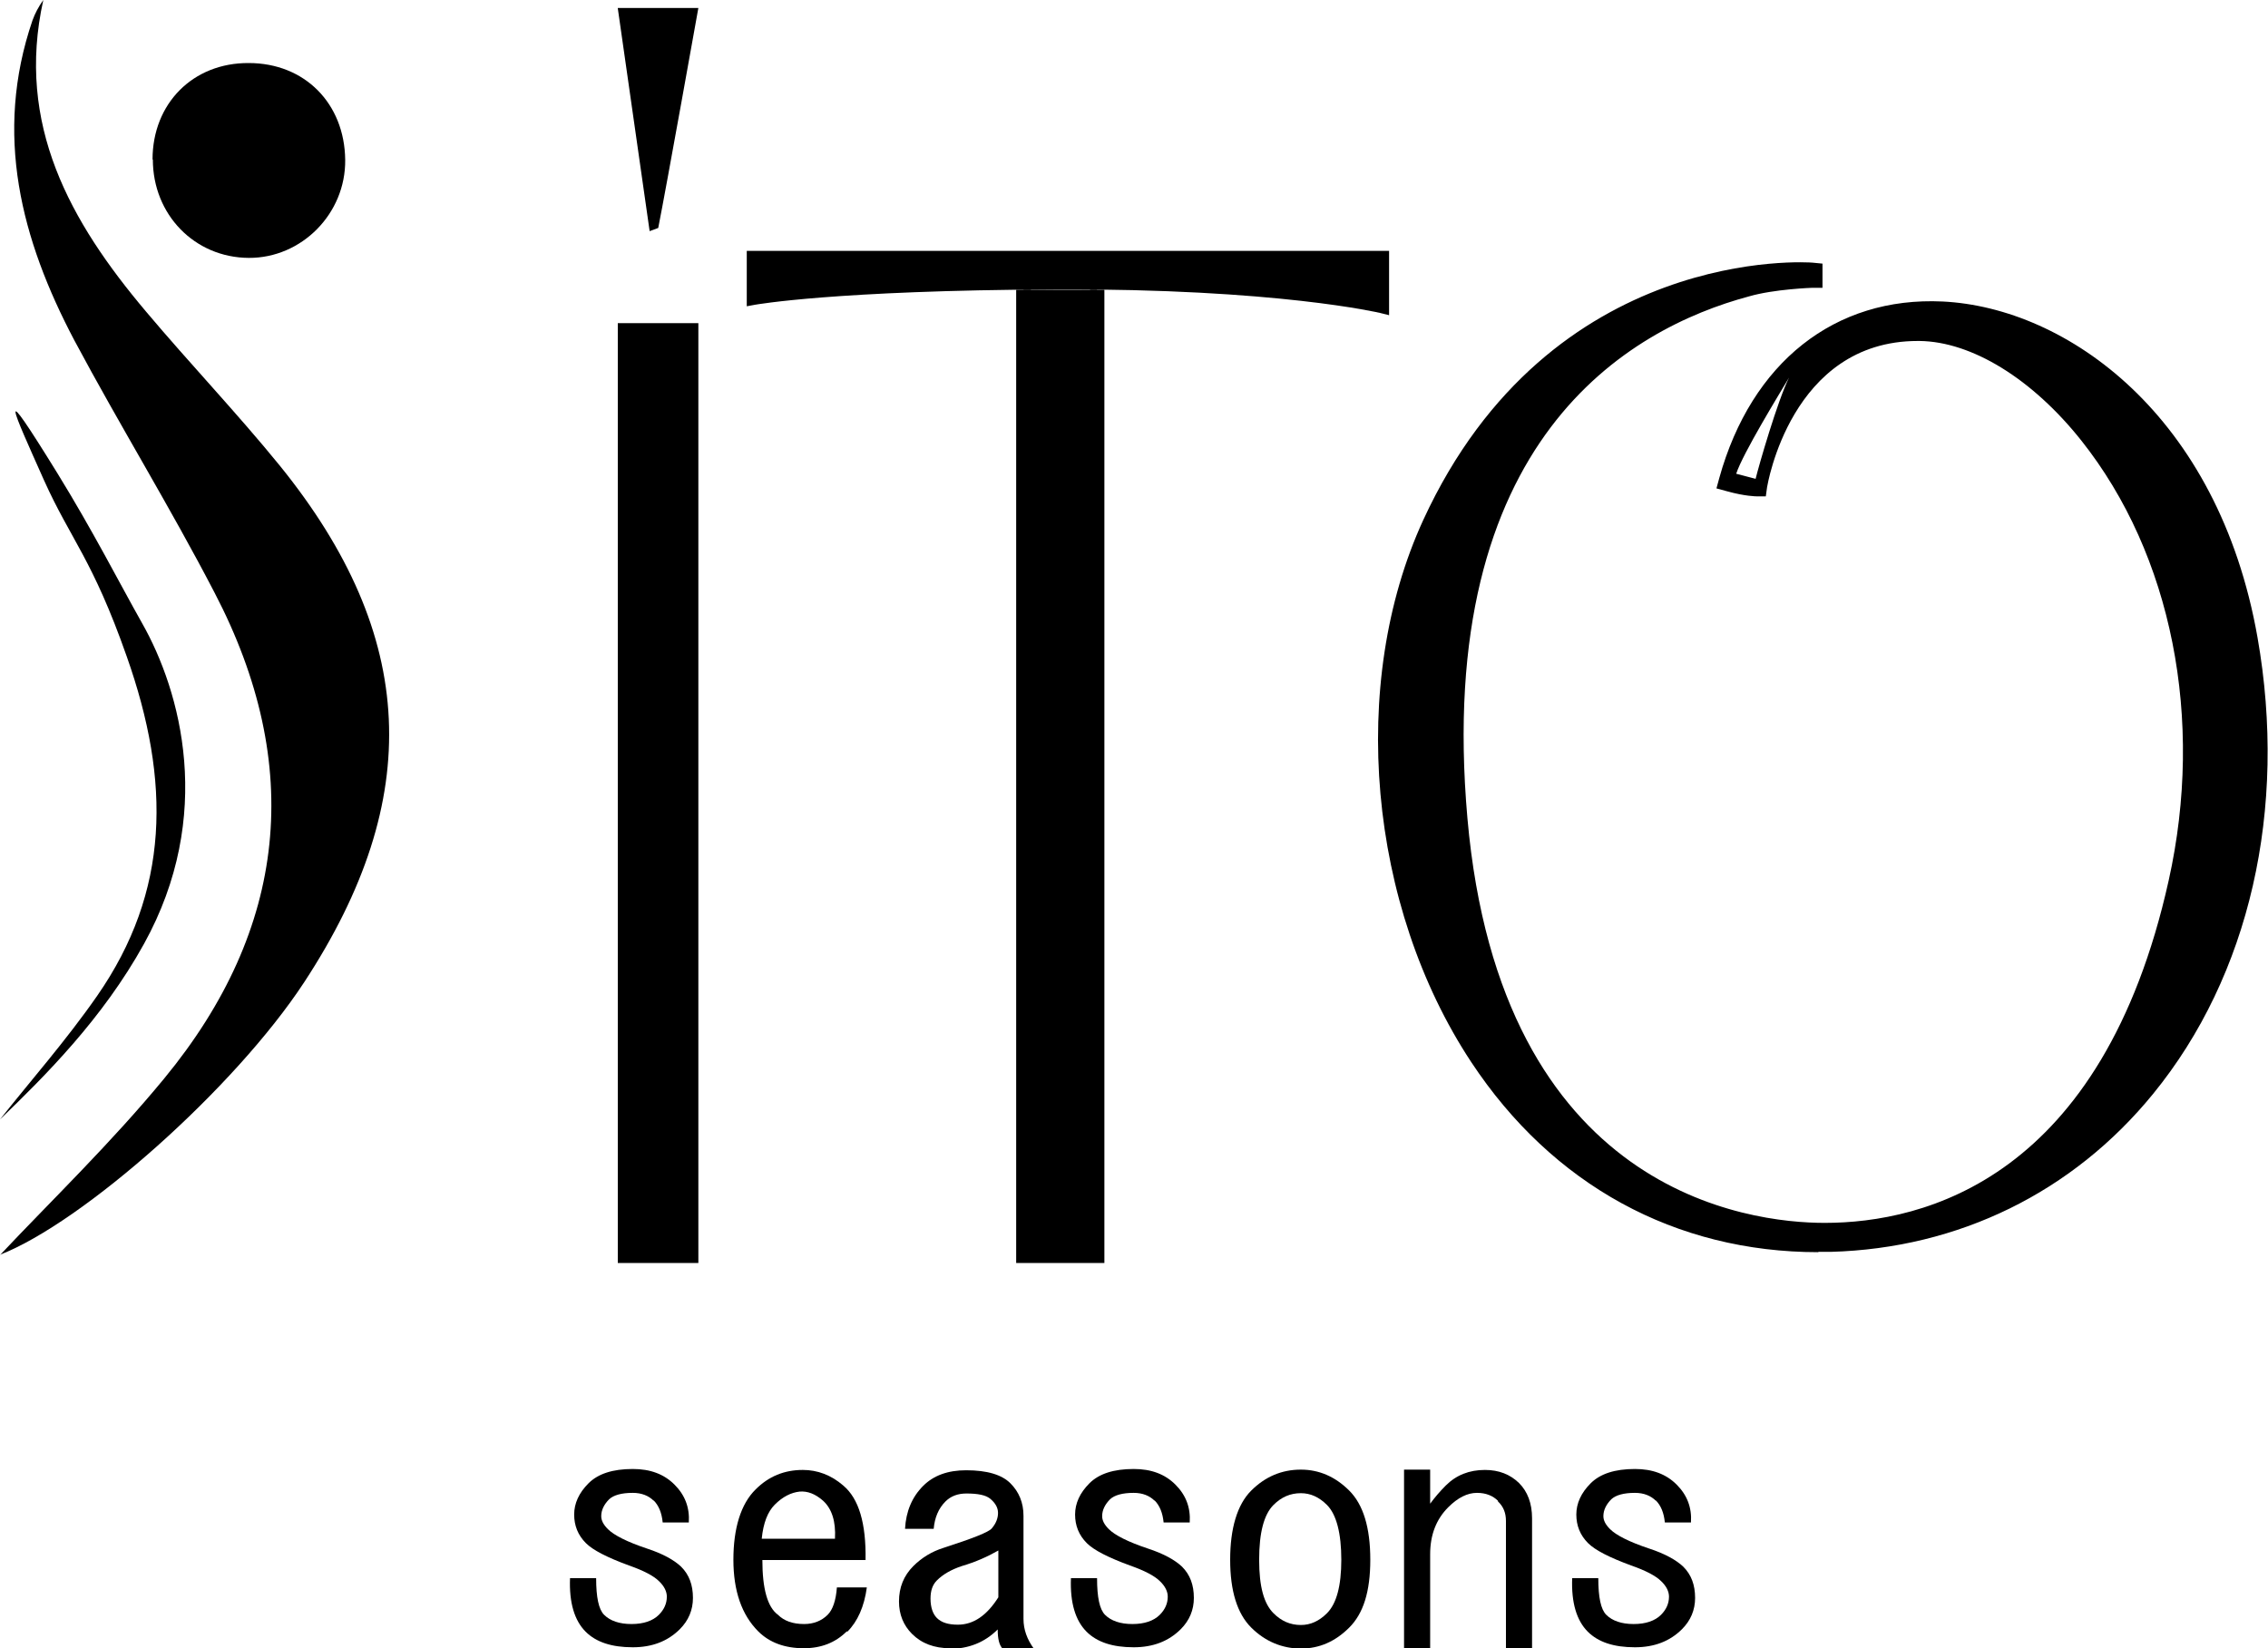 <?xml version="1.0" encoding="UTF-8"?><svg id="a" xmlns="http://www.w3.org/2000/svg" viewBox="0 0 71.22 51.77"><g><path class="b" d="M20.53,47.14c-.16-.16-.38-.25-.66-.25-.35,0-.6,.07-.74,.2-.16,.16-.25,.34-.25,.53,0,.14,.07,.27,.21,.41,.19,.19,.6,.4,1.23,.61,.49,.16,.85,.36,1.07,.57,.25,.25,.37,.57,.37,.98,0,.38-.14,.71-.41,.98-.38,.38-.87,.57-1.48,.57-.66,0-1.15-.16-1.48-.49-.35-.35-.52-.91-.49-1.68h.82c0,.6,.08,.98,.25,1.15,.19,.19,.48,.29,.86,.29s.67-.1,.86-.29c.16-.16,.25-.35,.25-.57,0-.16-.08-.33-.25-.49-.16-.16-.48-.33-.94-.49-.68-.25-1.13-.48-1.35-.7-.25-.25-.37-.55-.37-.9s.15-.68,.45-.98c.3-.3,.76-.45,1.39-.45,.55,0,.98,.16,1.31,.49s.48,.72,.45,1.19h-.82c-.03-.3-.12-.53-.29-.7Z"/><path class="b" d="M26.59,51.24c-.36,.36-.81,.53-1.35,.53-.6,0-1.08-.18-1.43-.53-.52-.52-.78-1.27-.78-2.25s.23-1.75,.7-2.21c.41-.41,.9-.61,1.48-.61,.46,0,.89,.16,1.27,.49,.49,.41,.72,1.19,.7,2.34h-3.24c0,.9,.16,1.48,.49,1.72,.19,.19,.46,.29,.82,.29,.3,0,.55-.1,.74-.29,.16-.16,.26-.45,.29-.86h.94c-.08,.6-.29,1.07-.61,1.39Zm-.37-2.91c.03-.55-.1-.94-.37-1.19-.25-.22-.49-.31-.74-.29-.27,.03-.53,.16-.78,.41-.22,.22-.36,.57-.41,1.07h2.29Z"/><path class="b" d="M29.83,51.77c-.49,0-.89-.15-1.19-.45-.27-.27-.41-.61-.41-1.02,0-.44,.15-.81,.45-1.11,.27-.27,.59-.46,.94-.57,.93-.3,1.43-.5,1.52-.61,.14-.16,.2-.33,.2-.49s-.08-.31-.25-.45c-.14-.11-.38-.16-.74-.16-.27,0-.49,.08-.66,.25-.22,.22-.34,.51-.37,.86h-.9c.03-.55,.22-1,.57-1.35,.33-.33,.78-.49,1.35-.49,.66,0,1.12,.14,1.39,.41,.27,.27,.41,.61,.41,1.02v3.24c0,.33,.11,.64,.33,.94h-.98c-.11-.11-.16-.31-.16-.61-.41,.41-.92,.61-1.52,.61Zm1.52-3.07c-.33,.19-.71,.36-1.15,.49-.33,.11-.59,.26-.78,.45-.14,.14-.2,.33-.2,.57,0,.27,.07,.48,.2,.61,.14,.14,.35,.21,.66,.21,.49,0,.91-.29,1.27-.86v-1.48Z"/><path class="b" d="M36.26,47.14c-.16-.16-.38-.25-.66-.25-.35,0-.6,.07-.74,.2-.16,.16-.25,.34-.25,.53,0,.14,.07,.27,.21,.41,.19,.19,.6,.4,1.23,.61,.49,.16,.85,.36,1.07,.57,.25,.25,.37,.57,.37,.98,0,.38-.14,.71-.41,.98-.38,.38-.87,.57-1.48,.57-.66,0-1.15-.16-1.48-.49-.35-.35-.52-.91-.49-1.68h.82c0,.6,.08,.98,.25,1.15,.19,.19,.48,.29,.86,.29s.67-.1,.86-.29c.16-.16,.25-.35,.25-.57,0-.16-.08-.33-.25-.49-.16-.16-.48-.33-.94-.49-.68-.25-1.13-.48-1.35-.7-.25-.25-.37-.55-.37-.9s.15-.68,.45-.98c.3-.3,.76-.45,1.39-.45,.55,0,.98,.16,1.31,.49s.48,.72,.45,1.19h-.82c-.03-.3-.12-.53-.29-.7Z"/><path class="b" d="M40.85,46.16c.57,0,1.08,.22,1.52,.66,.44,.44,.66,1.16,.66,2.17s-.22,1.69-.66,2.13c-.44,.44-.94,.66-1.52,.66s-1.12-.22-1.56-.66c-.44-.44-.66-1.15-.66-2.13s.22-1.73,.66-2.17c.44-.44,.96-.66,1.56-.66Zm-.86,1.11c-.3,.3-.45,.87-.45,1.72s.15,1.38,.45,1.68c.25,.25,.53,.37,.86,.37,.3,0,.57-.12,.82-.37,.3-.3,.45-.86,.45-1.68s-.15-1.42-.45-1.72c-.25-.25-.52-.37-.82-.37-.33,0-.61,.12-.86,.37Z"/><path class="b" d="M47.04,47.14c-.16-.16-.38-.25-.66-.25-.3,0-.6,.15-.9,.45-.38,.38-.57,.87-.57,1.48v2.95h-.82v-5.61h.82v1.07c.14-.19,.3-.38,.49-.57,.33-.33,.74-.49,1.23-.49,.44,0,.79,.14,1.07,.41,.27,.27,.41,.64,.41,1.11v4.1h-.82v-4.02c0-.25-.08-.45-.25-.61Z"/><path class="b" d="M52,47.14c-.16-.16-.38-.25-.66-.25-.35,0-.6,.07-.74,.2-.16,.16-.25,.34-.25,.53,0,.14,.07,.27,.21,.41,.19,.19,.6,.4,1.23,.61,.49,.16,.85,.36,1.07,.57,.25,.25,.37,.57,.37,.98,0,.38-.14,.71-.41,.98-.38,.38-.87,.57-1.48,.57-.66,0-1.15-.16-1.48-.49-.35-.35-.52-.91-.49-1.68h.82c0,.6,.08,.98,.25,1.15,.19,.19,.48,.29,.86,.29s.67-.1,.86-.29c.16-.16,.25-.35,.25-.57,0-.16-.08-.33-.25-.49-.16-.16-.48-.33-.94-.49-.68-.25-1.13-.48-1.35-.7-.25-.25-.37-.55-.37-.9s.15-.68,.45-.98c.3-.3,.76-.45,1.39-.45,.55,0,.98,.16,1.31,.49s.48,.72,.45,1.19h-.82c-.03-.3-.12-.53-.29-.7Z"/></g><g><g><path class="b" d="M0,39.42c1.6-1.7,3.5-3.53,5.16-5.55,3.87-4.7,4.4-9.84,1.58-15.25-1.39-2.68-2.98-5.26-4.4-7.92C.66,7.52-.2,4.21,1.02,.64c.08-.22,.19-.43,.34-.64-.87,3.92,.85,6.97,3.22,9.78,1.38,1.64,2.86,3.19,4.21,4.85,4.32,5.34,4.54,10.45,.77,16.21-2.2,3.36-6.98,7.57-9.56,8.57Z"/><path class="b" d="M0,35.16c.94-1.19,2.07-2.47,3.05-3.88,2.28-3.28,2.32-6.73,.93-10.66-1.07-3.05-1.76-3.67-2.6-5.54-.99-2.22-1.53-3.38,.42-.22,1.11,1.8,1.96,3.47,2.66,4.71,1.22,2.15,2.29,6.05,.06,10.08-1.3,2.35-3.11,4.15-4.52,5.51Z"/><path class="b" d="M4.79,5.01c0-1.76,1.27-3.04,3.02-3.03,1.76,0,3.01,1.27,3.03,3.04,.02,1.69-1.37,3.09-3.03,3.08-1.7-.01-3.01-1.36-3.01-3.09Z"/></g><g><rect class="b" x="19.4" y="10.15" width="2.53" height="29.52"/><path class="b" d="M19.4,.25h2.53s-1,5.6-1.26,6.91l-.27,.1-1-7Z"/></g><g><g><path class="b" d="M23.67,8.12h19.72v1.49s-3.18-.77-10.26-.75c-7.08,.03-9.46,.49-9.46,.49v-1.23Z"/><path class="b" d="M43.62,9.9l-.28-.07s-3.24-.77-10.2-.74c-6.96,.03-9.4,.48-9.42,.48l-.27,.05v-1.74h20.17v2.01Zm-10.13-1.26c5.71,0,8.78,.51,9.68,.69v-.98H23.9v.74c.8-.12,3.43-.43,9.23-.45,.12,0,.24,0,.35,0Z"/></g><g><polyline class="b" points="32.14 9.1 32.14 39.44 34.45 39.44 34.45 9.1"/><polygon class="b" points="34.68 39.67 31.91 39.67 31.91 9.1 32.37 9.1 32.37 39.21 34.23 39.21 34.23 9.1 34.68 9.1 34.68 39.67"/></g></g><path class="b" d="M57.1,39.33c-4.49,0-8.35-2.11-10.9-5.97-3.24-4.91-3.86-11.9-1.51-17.02,4-8.7,12.15-8.1,12.23-8.09l.31,.03v.76h-.33s-1.19,.04-1.98,.27c-3.76,1.01-9.89,4.49-8.84,16.39,1.04,11.79,8.85,12.71,11.22,12.71h0c3.14,0,8.72-1.4,10.8-10.75,1.13-5.07,.1-10.24-2.74-13.82-1.54-1.94-3.44-3.11-5.08-3.13h-.06c-3.99,0-4.72,4.55-4.73,4.59l-.04,.29h-.29s-.36,0-.93-.16l-.33-.09,.09-.33c1.01-3.63,3.63-5.7,7.01-5.54,3.9,.19,8.66,3.57,9.89,10.55,.95,5.4-.25,10.63-3.28,14.34-2.52,3.09-6.11,4.85-10.12,4.96-.13,0-.26,0-.39,0Zm-2.58-24.45s.57,.15,.61,.16c.09-.38,.69-2.46,1.05-3.18-.31,.52-1.45,2.38-1.66,3.02Z"/></g></svg>